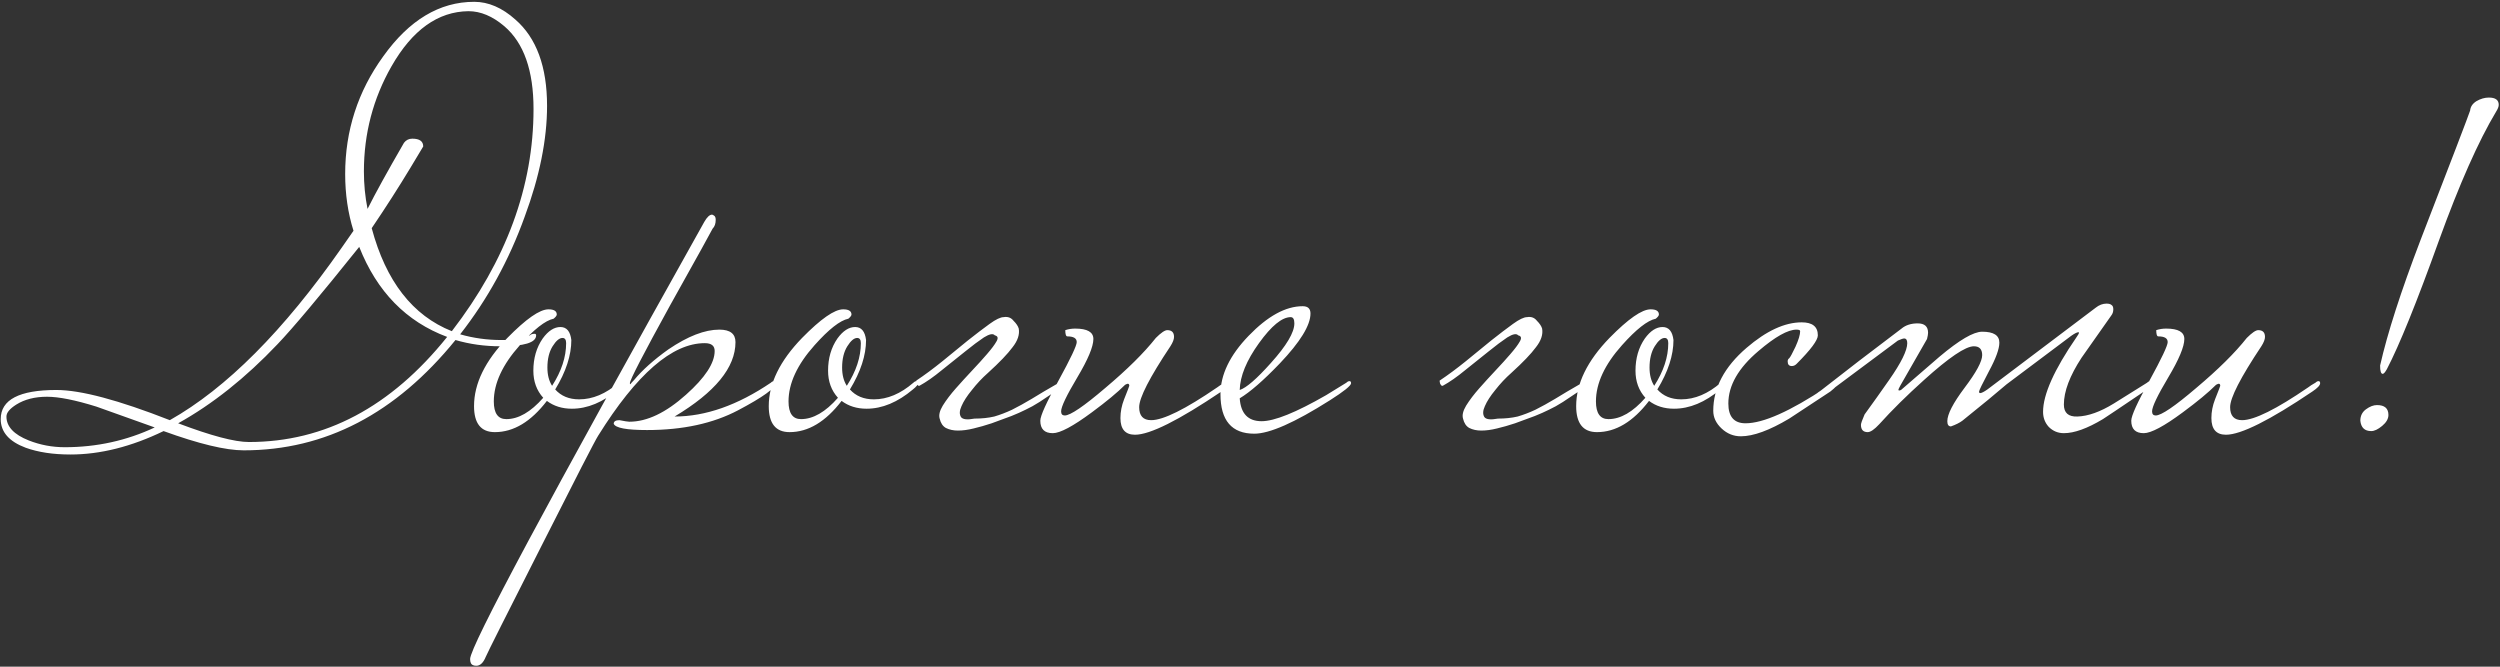 <?xml version="1.0" encoding="UTF-8"?> <svg xmlns="http://www.w3.org/2000/svg" width="615" height="164" viewBox="0 0 615 164" fill="none"><rect x="0" y="0" width="615" height="164" fill="#333333" stroke="none"/> <path d="M134.576 26.048C134.576 34.325 132.741 43.413 129.072 53.312C125.232 63.979 119.941 73.621 113.2 82.24C116.443 83.179 119.856 83.648 123.44 83.648C126.171 83.648 128.475 83.264 130.352 82.496C130.608 82.24 130.992 82.112 131.504 82.112C131.76 82.112 131.888 82.24 131.888 82.496C131.888 84.288 128.944 85.184 123.056 85.184C119.216 85.184 115.547 84.672 112.048 83.648C97.371 101.739 80.005 110.784 59.952 110.784C55.515 110.784 48.944 109.205 40.24 106.048C32.304 109.888 24.667 111.808 17.328 111.808C13.061 111.808 9.392 111.253 6.32 110.144C2.224 108.608 0.176 106.261 0.176 103.104C0.176 98.325 4.741 95.936 13.872 95.936C19.845 95.936 29.147 98.411 41.776 103.36C55.685 95.509 69.765 81.387 84.016 60.992L86.96 56.768C85.595 52.416 84.912 47.765 84.912 42.816C84.912 32.149 88.027 22.507 94.256 13.888C100.656 4.928 108.123 0.448 116.656 0.448C120.155 0.448 123.525 1.899 126.768 4.8C131.973 9.323 134.576 16.405 134.576 26.048ZM131.248 26.816C131.248 17.344 128.859 10.56 124.08 6.464C121.179 3.989 118.235 2.752 115.248 2.752C107.739 2.837 101.424 7.36 96.304 16.32C91.781 24.256 89.52 32.875 89.52 42.176C89.52 45.333 89.819 48.405 90.416 51.392C92.293 47.637 95.28 42.219 99.376 35.136C99.888 34.453 100.571 34.112 101.424 34.112C103.216 34.112 104.112 34.752 104.112 36.032L101.04 41.152C98.053 46.101 94.853 51.093 91.44 56.128C94.939 69.184 101.509 77.632 111.152 81.472C124.549 64.064 131.248 45.845 131.248 26.816ZM110 82.88C99.931 79.125 92.72 71.744 88.368 60.736C78.725 72.768 72.027 80.747 68.272 84.672C60.421 92.949 52.272 99.435 43.824 104.128C51.931 107.2 57.733 108.736 61.232 108.736C79.92 108.736 96.176 100.117 110 82.88ZM38.064 105.152C33.285 103.445 28.507 101.739 23.728 100.032C18.523 98.411 14.469 97.6 11.568 97.6C8.581 97.6 6.064 98.24 4.016 99.52C2.395 100.544 1.584 101.525 1.584 102.464C1.584 104.939 3.419 106.901 7.088 108.352C9.904 109.461 12.848 110.016 15.92 110.016C23.771 110.016 31.152 108.395 38.064 105.152ZM153.349 94.272C153.349 94.613 152.922 95.125 152.069 95.808C148.314 98.965 144.517 100.544 140.677 100.544C138.288 100.544 136.24 99.904 134.533 98.624C130.608 103.744 126.341 106.304 121.733 106.304C118.32 106.304 116.613 104.171 116.613 99.904C116.613 94.357 119.344 88.768 124.805 83.136C129.413 78.443 132.784 76.096 134.917 76.096C136.282 76.096 136.965 76.523 136.965 77.376C136.965 77.632 136.709 77.973 136.197 78.4C134.149 78.827 131.376 81.003 127.877 84.928C123.61 89.707 121.477 94.315 121.477 98.752C121.477 101.653 122.501 103.104 124.549 103.104C127.536 103.104 130.565 101.355 133.637 97.856C132.016 96.064 131.205 93.845 131.205 91.2C131.205 88.128 131.973 85.483 133.509 83.264C134.874 81.387 136.325 80.448 137.861 80.448C139.397 80.448 140.293 81.515 140.549 83.648C140.549 87.403 139.226 91.456 136.581 95.808C138.032 97.429 139.994 98.24 142.469 98.24C145.797 98.24 149.04 96.875 152.197 94.144C152.453 93.888 152.709 93.76 152.965 93.76C153.221 93.76 153.349 93.931 153.349 94.272ZM139.269 84.416C139.269 83.563 138.97 83.136 138.373 83.136C137.605 83.136 136.794 83.819 135.941 85.184C135.088 86.549 134.661 88.299 134.661 90.432C134.661 92.224 135.045 93.717 135.813 94.912C138.117 91.328 139.269 87.829 139.269 84.416ZM190.784 94.272C190.784 95.467 187.712 97.685 181.568 100.928C175.424 104.171 167.957 105.792 159.168 105.792C154.133 105.792 151.403 105.28 150.976 104.256C150.976 103.659 151.445 103.36 152.384 103.36C153.664 103.616 154.475 103.744 154.816 103.744C159.168 103.744 163.819 101.525 168.768 97.088C173.461 92.907 175.808 89.323 175.808 86.336C175.808 85.056 174.997 84.416 173.376 84.416C165.355 84.416 156.608 92.011 147.136 107.2C146.368 108.395 141.717 117.44 133.184 134.336C124.565 151.317 120 160.405 119.488 161.6C118.891 163.051 118.123 163.776 117.184 163.776C116.843 163.776 116.587 163.733 116.416 163.648C115.904 163.477 115.648 162.965 115.648 162.112C115.648 159.04 134.848 123.2 173.248 54.592C173.931 53.397 174.571 52.8 175.168 52.8C175.253 52.8 175.424 52.885 175.68 53.056C175.936 53.227 176.064 53.568 176.064 54.08C176.064 55.019 175.808 55.744 175.296 56.256C175.211 56.512 171.712 62.827 164.8 75.2C158.229 87.147 154.944 93.504 154.944 94.272C154.944 94.357 154.987 94.443 155.072 94.528C155.157 94.357 155.456 94.016 155.968 93.504C158.016 91.029 160.832 88.512 164.416 85.952C169.195 82.709 173.376 81.088 176.96 81.088C179.605 81.088 180.928 82.112 180.928 84.16C180.928 90.389 175.936 96.491 165.952 102.464C173.547 102.464 181.44 99.691 189.632 94.144C189.888 93.888 190.144 93.76 190.4 93.76C190.656 93.76 190.784 93.931 190.784 94.272ZM225.849 94.272C225.849 94.613 225.422 95.125 224.569 95.808C220.814 98.965 217.017 100.544 213.177 100.544C210.788 100.544 208.74 99.904 207.033 98.624C203.108 103.744 198.841 106.304 194.233 106.304C190.82 106.304 189.113 104.171 189.113 99.904C189.113 94.357 191.844 88.768 197.305 83.136C201.913 78.443 205.284 76.096 207.417 76.096C208.782 76.096 209.465 76.523 209.465 77.376C209.465 77.632 209.209 77.973 208.697 78.4C206.649 78.827 203.876 81.003 200.377 84.928C196.11 89.707 193.977 94.315 193.977 98.752C193.977 101.653 195.001 103.104 197.049 103.104C200.036 103.104 203.065 101.355 206.137 97.856C204.516 96.064 203.705 93.845 203.705 91.2C203.705 88.128 204.473 85.483 206.009 83.264C207.374 81.387 208.825 80.448 210.361 80.448C211.897 80.448 212.793 81.515 213.049 83.648C213.049 87.403 211.726 91.456 209.081 95.808C210.532 97.429 212.494 98.24 214.969 98.24C218.297 98.24 221.54 96.875 224.697 94.144C224.953 93.888 225.209 93.76 225.465 93.76C225.721 93.76 225.849 93.931 225.849 94.272ZM211.769 84.416C211.769 83.563 211.47 83.136 210.873 83.136C210.105 83.136 209.294 83.819 208.441 85.184C207.588 86.549 207.161 88.299 207.161 90.432C207.161 92.224 207.545 93.717 208.313 94.912C210.617 91.328 211.769 87.829 211.769 84.416ZM243.956 104.128C242.42 104.64 240.927 105.067 239.476 105.408C238.111 105.749 236.831 105.92 235.636 105.92C234.527 105.92 233.545 105.707 232.692 105.28C231.924 104.853 231.412 104.085 231.156 102.976C230.9 102.123 231.156 101.056 231.924 99.776C232.777 98.411 233.844 97.003 235.124 95.552C236.404 94.101 237.727 92.651 239.092 91.2C240.543 89.664 241.78 88.299 242.804 87.104C243.913 85.824 244.681 84.8 245.108 84.032C245.62 83.179 245.492 82.667 244.724 82.496C244.297 81.984 243.401 82.155 242.036 83.008C240.756 83.861 239.22 85.013 237.428 86.464C235.636 87.915 233.716 89.451 231.668 91.072C229.705 92.693 227.871 93.973 226.164 94.912H226.036C225.865 94.912 225.695 94.741 225.524 94.4C225.439 94.059 225.396 93.803 225.396 93.632C227.444 92.267 229.577 90.688 231.796 88.896C234.015 87.104 236.105 85.397 238.068 83.776C240.116 82.155 241.908 80.789 243.444 79.68C244.98 78.571 246.132 78.016 246.9 78.016C247.924 77.845 248.735 78.144 249.332 78.912C250.015 79.595 250.441 80.235 250.612 80.832C250.868 82.283 250.356 83.819 249.076 85.44C247.881 87.061 245.876 89.152 243.06 91.712C241.609 92.992 240.287 94.4 239.092 95.936C237.897 97.387 237.044 98.709 236.532 99.904C236.02 101.013 235.977 101.909 236.404 102.592C236.831 103.189 237.94 103.317 239.732 102.976C241.524 102.976 243.145 102.805 244.596 102.464C246.047 102.037 247.497 101.483 248.948 100.8C250.484 100.032 252.105 99.136 253.812 98.112C255.604 97.003 257.695 95.765 260.084 94.4C260.255 94.315 260.383 94.229 260.468 94.144C260.553 94.059 260.681 94.016 260.852 94.016C260.937 94.016 260.98 94.315 260.98 94.912C260.98 95.424 260.767 95.723 260.34 95.808C258.463 97.088 256.927 98.112 255.732 98.88C254.537 99.648 253.385 100.288 252.276 100.8C251.252 101.312 250.1 101.824 248.82 102.336C247.625 102.763 246.004 103.36 243.956 104.128ZM302.38 94.272C302.38 94.784 301.74 95.467 300.46 96.32C289.964 103.403 282.881 106.944 279.212 106.944C276.823 106.944 275.628 105.579 275.628 102.848C275.628 101.312 275.927 99.776 276.524 98.24C277.377 96.107 277.804 94.997 277.804 94.912C277.804 94.571 277.676 94.4 277.42 94.4C277.335 94.4 277.121 94.485 276.78 94.656C274.903 96.533 272.172 98.795 268.588 101.44C263.98 104.853 260.78 106.56 258.988 106.56C256.94 106.56 255.916 105.536 255.916 103.488C255.916 102.293 257.409 99.008 260.396 93.632C263.383 88.171 264.876 85.013 264.876 84.16C264.876 83.221 264.108 82.752 262.572 82.752C262.231 82.752 262.06 82.24 262.06 81.216C262.828 80.96 263.639 80.832 264.492 80.832C267.479 80.832 268.972 81.685 268.972 83.392C268.972 85.269 267.649 88.427 265.004 92.864C262.359 97.301 261.036 100.075 261.036 101.184C261.036 101.867 261.335 102.208 261.932 102.208C263.297 102.208 266.625 99.947 271.916 95.424C277.292 90.901 281.431 86.805 284.332 83.136C285.612 81.856 286.551 81.216 287.148 81.216C288.257 81.216 288.812 81.771 288.812 82.88C288.812 83.477 288.513 84.245 287.916 85.184C282.796 92.864 280.236 97.856 280.236 100.16C280.236 102.293 281.217 103.36 283.18 103.36C286.167 103.36 291.585 100.672 299.436 95.296C299.863 94.955 300.46 94.571 301.228 94.144C301.484 93.888 301.74 93.76 301.996 93.76C302.252 93.76 302.38 93.931 302.38 94.272ZM332.363 94.272C332.363 94.869 330.614 96.277 327.115 98.496C318.496 103.957 312.31 106.688 308.555 106.688C303.008 106.688 300.235 103.445 300.235 96.96C300.235 92.181 302.539 87.403 307.147 82.624C311.84 77.76 316.278 75.328 320.459 75.328C321.739 75.328 322.379 75.925 322.379 77.12C322.379 80.021 319.862 84.117 314.827 89.408C310.816 93.589 307.531 96.448 304.971 97.984C305.227 101.739 307.019 103.616 310.347 103.616C313.504 103.616 318.795 101.483 326.219 97.216C326.816 96.875 328.48 95.851 331.211 94.144C331.467 93.888 331.723 93.76 331.979 93.76C332.235 93.76 332.363 93.931 332.363 94.272ZM318.411 79.552C318.411 78.528 318.112 78.016 317.515 78.016C315.382 78.016 312.779 80.149 309.707 84.416C306.635 88.683 305.056 92.523 304.971 95.936C306.592 95.424 309.152 93.205 312.651 89.28C316.491 85.013 318.411 81.771 318.411 79.552ZM372.706 104.128C371.17 104.64 369.677 105.067 368.226 105.408C366.861 105.749 365.581 105.92 364.386 105.92C363.277 105.92 362.295 105.707 361.442 105.28C360.674 104.853 360.162 104.085 359.906 102.976C359.65 102.123 359.906 101.056 360.674 99.776C361.527 98.411 362.594 97.003 363.874 95.552C365.154 94.101 366.477 92.651 367.842 91.2C369.293 89.664 370.53 88.299 371.554 87.104C372.663 85.824 373.431 84.8 373.858 84.032C374.37 83.179 374.242 82.667 373.474 82.496C373.047 81.984 372.151 82.155 370.786 83.008C369.506 83.861 367.97 85.013 366.178 86.464C364.386 87.915 362.466 89.451 360.418 91.072C358.455 92.693 356.621 93.973 354.914 94.912H354.786C354.615 94.912 354.445 94.741 354.274 94.4C354.189 94.059 354.146 93.803 354.146 93.632C356.194 92.267 358.327 90.688 360.546 88.896C362.765 87.104 364.855 85.397 366.818 83.776C368.866 82.155 370.658 80.789 372.194 79.68C373.73 78.571 374.882 78.016 375.65 78.016C376.674 77.845 377.485 78.144 378.082 78.912C378.765 79.595 379.191 80.235 379.362 80.832C379.618 82.283 379.106 83.819 377.826 85.44C376.631 87.061 374.626 89.152 371.81 91.712C370.359 92.992 369.037 94.4 367.842 95.936C366.647 97.387 365.794 98.709 365.282 99.904C364.77 101.013 364.727 101.909 365.154 102.592C365.581 103.189 366.69 103.317 368.482 102.976C370.274 102.976 371.895 102.805 373.346 102.464C374.797 102.037 376.247 101.483 377.698 100.8C379.234 100.032 380.855 99.136 382.562 98.112C384.354 97.003 386.445 95.765 388.834 94.4C389.005 94.315 389.133 94.229 389.218 94.144C389.303 94.059 389.431 94.016 389.602 94.016C389.687 94.016 389.73 94.315 389.73 94.912C389.73 95.424 389.517 95.723 389.09 95.808C387.213 97.088 385.677 98.112 384.482 98.88C383.287 99.648 382.135 100.288 381.026 100.8C380.002 101.312 378.85 101.824 377.57 102.336C376.375 102.763 374.754 103.36 372.706 104.128ZM424.474 94.272C424.474 94.613 424.047 95.125 423.194 95.808C419.439 98.965 415.642 100.544 411.802 100.544C409.413 100.544 407.365 99.904 405.658 98.624C401.733 103.744 397.466 106.304 392.858 106.304C389.445 106.304 387.738 104.171 387.738 99.904C387.738 94.357 390.469 88.768 395.93 83.136C400.538 78.443 403.909 76.096 406.042 76.096C407.407 76.096 408.09 76.523 408.09 77.376C408.09 77.632 407.834 77.973 407.322 78.4C405.274 78.827 402.501 81.003 399.002 84.928C394.735 89.707 392.602 94.315 392.602 98.752C392.602 101.653 393.626 103.104 395.674 103.104C398.661 103.104 401.69 101.355 404.762 97.856C403.141 96.064 402.33 93.845 402.33 91.2C402.33 88.128 403.098 85.483 404.634 83.264C405.999 81.387 407.45 80.448 408.986 80.448C410.522 80.448 411.418 81.515 411.674 83.648C411.674 87.403 410.351 91.456 407.706 95.808C409.157 97.429 411.119 98.24 413.594 98.24C416.922 98.24 420.165 96.875 423.322 94.144C423.578 93.888 423.834 93.76 424.09 93.76C424.346 93.76 424.474 93.931 424.474 94.272ZM410.394 84.416C410.394 83.563 410.095 83.136 409.498 83.136C408.73 83.136 407.919 83.819 407.066 85.184C406.213 86.549 405.786 88.299 405.786 90.432C405.786 92.224 406.17 93.717 406.938 94.912C409.242 91.328 410.394 87.829 410.394 84.416ZM452.181 94.272C452.181 94.613 451.541 95.296 450.261 96.32C446.848 98.539 443.477 100.757 440.149 102.976C435.285 105.877 431.317 107.328 428.245 107.328C426.453 107.328 424.874 106.688 423.509 105.408C422.144 104.128 421.461 102.677 421.461 101.056C421.461 95.424 424.192 90.261 429.653 85.568C434.517 81.387 439.04 79.296 443.221 79.296C445.866 79.296 447.189 80.363 447.189 82.496C447.189 83.691 445.44 86.037 441.941 89.536C441.6 89.877 441.216 90.048 440.789 90.048C440.106 90.048 439.765 89.664 439.765 88.896C439.765 88.555 439.893 88.299 440.149 88.128C440.405 87.872 440.917 86.933 441.685 85.312C442.453 83.605 442.837 82.325 442.837 81.472C442.837 81.216 442.538 81.088 441.941 81.088C439.808 81.088 436.693 82.837 432.597 86.336C427.648 90.517 425.173 94.827 425.173 99.264C425.173 102.507 426.581 104.128 429.397 104.128C433.749 104.128 440.362 101.184 449.237 95.296C449.664 94.955 450.261 94.571 451.029 94.144C451.285 93.888 451.541 93.76 451.797 93.76C452.053 93.76 452.181 93.931 452.181 94.272ZM529.345 94.272C529.345 94.784 528.705 95.467 527.425 96.32C521.366 100.416 517.996 102.677 517.313 103.104C513.473 105.408 510.273 106.56 507.713 106.56C506.262 106.56 505.025 106.048 504.001 105.024C503.062 104 502.593 102.763 502.593 101.312C502.593 97.045 505.324 90.944 510.785 83.008C511.212 82.411 511.425 82.027 511.425 81.856C511.425 81.771 511.382 81.728 511.297 81.728C510.956 81.728 510.358 82.027 509.505 82.624C504.726 86.208 499.436 90.176 493.633 94.528C491.158 96.661 487.532 99.648 482.753 103.488C482.07 104 481.132 104.469 479.937 104.896C479.34 104.896 479.041 104.469 479.041 103.616C479.041 101.909 480.449 99.179 483.265 95.424C486.166 91.584 487.617 88.896 487.617 87.36C487.617 85.909 486.934 85.184 485.569 85.184C483.521 85.184 479.425 87.957 473.281 93.504C469.1 97.259 465.43 100.885 462.273 104.384C461.078 105.664 460.14 106.304 459.457 106.304C458.348 106.304 457.793 105.707 457.793 104.512C457.793 104.171 458.092 103.317 458.689 101.952C460.737 99.136 462.742 96.32 464.705 93.504C467.692 89.237 469.185 86.208 469.185 84.416C469.185 83.648 468.929 83.264 468.417 83.264C468.161 83.264 467.649 83.435 466.881 83.776C462.529 87.019 456.342 91.627 448.321 97.6H447.425C446.828 97.6 446.529 97.515 446.529 97.344C446.529 97.088 446.998 96.661 447.937 96.064C453.91 91.371 460.524 86.293 467.777 80.832C468.801 79.979 470.124 79.552 471.745 79.552C473.452 79.552 474.305 80.32 474.305 81.856C474.305 82.197 474.22 82.709 474.049 83.392C472.342 86.379 470.166 90.176 467.521 94.784C467.18 95.381 467.009 95.765 467.009 95.936C467.009 96.021 467.094 96.064 467.265 96.064L467.649 95.936C470.806 93.205 473.964 90.475 477.121 87.744C481.985 83.648 485.484 81.6 487.617 81.6C490.433 81.6 491.841 82.496 491.841 84.288C491.841 85.824 490.988 88.171 489.281 91.328C487.66 94.4 486.849 96.064 486.849 96.32C486.849 96.576 486.934 96.704 487.105 96.704C487.446 96.704 488.044 96.405 488.897 95.808L515.521 75.712C516.374 75.029 517.27 74.688 518.209 74.688C518.806 74.688 519.233 74.816 519.489 75.072C519.745 75.243 519.873 75.584 519.873 76.096C519.873 76.693 519.702 77.205 519.361 77.632C516.972 81.045 514.54 84.501 512.065 88C509.164 92.437 507.713 96.277 507.713 99.52C507.713 101.568 508.822 102.549 511.041 102.464C513.686 102.379 516.673 101.312 520.001 99.264C522.732 97.557 525.462 95.851 528.193 94.144C528.449 93.888 528.705 93.76 528.961 93.76C529.217 93.76 529.345 93.931 529.345 94.272ZM570.755 94.272C570.755 94.784 570.115 95.467 568.835 96.32C558.339 103.403 551.256 106.944 547.587 106.944C545.198 106.944 544.003 105.579 544.003 102.848C544.003 101.312 544.302 99.776 544.899 98.24C545.752 96.107 546.179 94.997 546.179 94.912C546.179 94.571 546.051 94.4 545.795 94.4C545.71 94.4 545.496 94.485 545.155 94.656C543.278 96.533 540.547 98.795 536.963 101.44C532.355 104.853 529.155 106.56 527.363 106.56C525.315 106.56 524.291 105.536 524.291 103.488C524.291 102.293 525.784 99.008 528.771 93.632C531.758 88.171 533.251 85.013 533.251 84.16C533.251 83.221 532.483 82.752 530.947 82.752C530.606 82.752 530.435 82.24 530.435 81.216C531.203 80.96 532.014 80.832 532.867 80.832C535.854 80.832 537.347 81.685 537.347 83.392C537.347 85.269 536.024 88.427 533.379 92.864C530.734 97.301 529.411 100.075 529.411 101.184C529.411 101.867 529.71 102.208 530.307 102.208C531.672 102.208 535 99.947 540.291 95.424C545.667 90.901 549.806 86.805 552.707 83.136C553.987 81.856 554.926 81.216 555.523 81.216C556.632 81.216 557.187 81.771 557.187 82.88C557.187 83.477 556.888 84.245 556.291 85.184C551.171 92.864 548.611 97.856 548.611 100.16C548.611 102.293 549.592 103.36 551.555 103.36C554.542 103.36 559.96 100.672 567.811 95.296C568.238 94.955 568.835 94.571 569.603 94.144C569.859 93.888 570.115 93.76 570.371 93.76C570.627 93.76 570.755 93.931 570.755 94.272ZM614.69 25.792C614.69 26.219 614.477 26.773 614.05 27.456C609.698 34.709 605.005 45.291 599.97 59.2C594.509 74.389 590.242 84.928 587.17 90.816C586.743 91.584 586.402 91.968 586.146 91.968C585.719 91.968 585.506 91.285 585.506 89.92C587.298 81.984 590.626 71.659 595.49 58.944C603.085 39.317 607.138 28.736 607.65 27.2C607.735 26.261 608.247 25.493 609.186 24.896C610.21 24.299 611.234 24 612.258 24C613.879 24 614.69 24.597 614.69 25.792ZM587.554 102.08C587.554 103.019 587.042 103.915 586.018 104.768C584.994 105.621 584.098 106.048 583.33 106.048C581.709 106.048 580.813 105.195 580.642 103.488C580.642 102.293 581.111 101.355 582.05 100.672C582.989 99.989 583.885 99.648 584.738 99.648C586.615 99.648 587.554 100.459 587.554 102.08Z" fill="white"></path> </svg> 